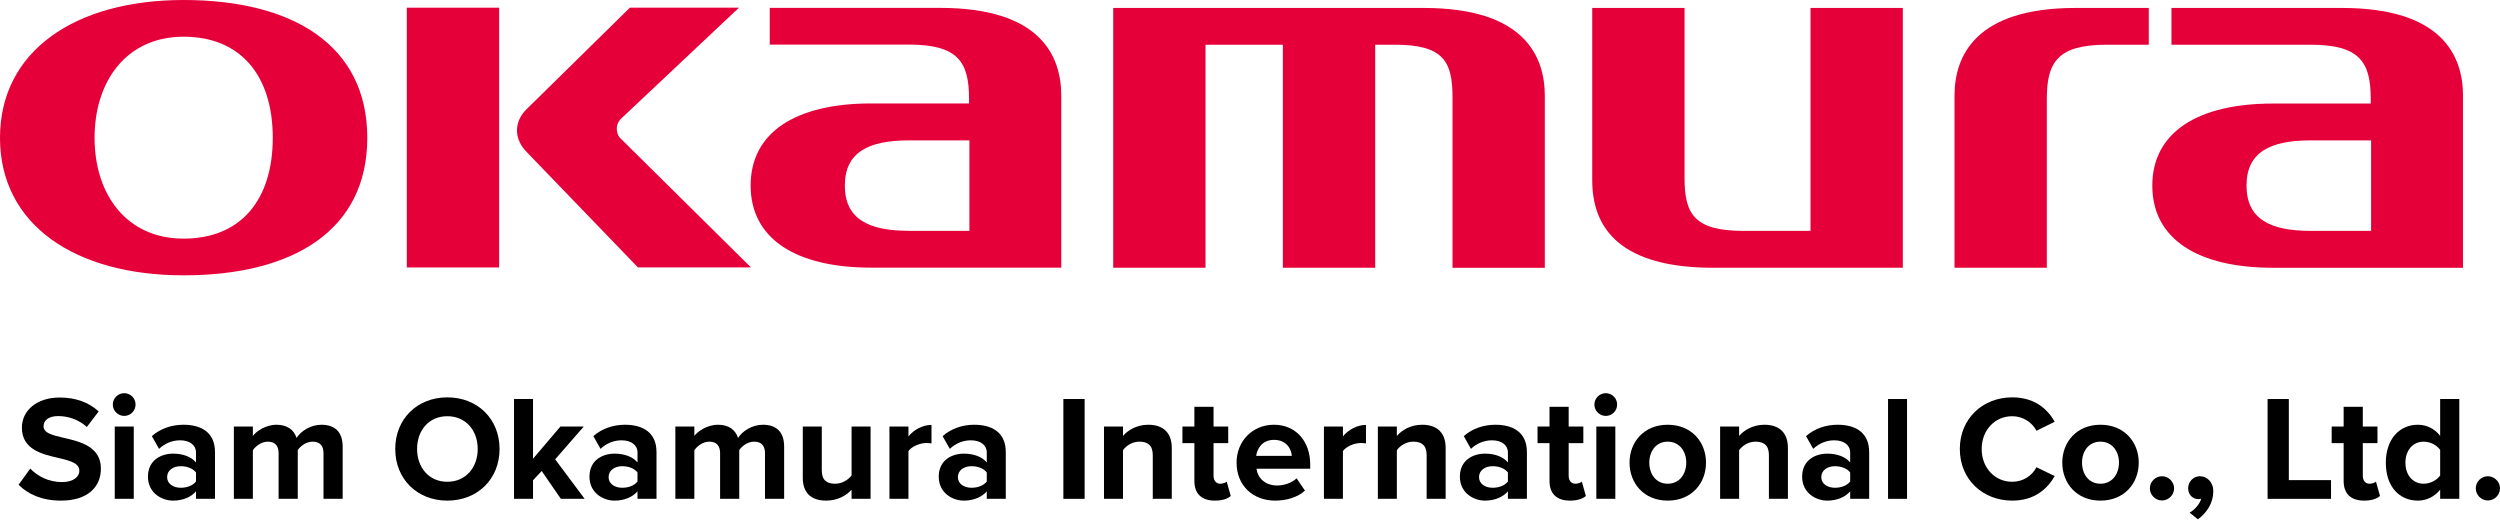 <svg width="158" height="33" viewBox="0 0 158 33" fill="none" xmlns="http://www.w3.org/2000/svg">
<g clip-path="url(#clip0_646_2490)">
<path d="M31.544 0.486H25.71V16.903H31.544V0.486Z" fill="#E60039"/>
<path d="M39.216 8.749C39.027 8.56 38.957 8.286 38.992 7.996C39.019 7.795 39.131 7.614 39.278 7.475L46.703 0.486H39.807L33.266 6.915C32.919 7.255 32.672 7.722 32.672 8.251C32.672 8.78 32.942 9.251 33.262 9.583L40.316 16.899H47.459L39.216 8.745V8.749Z" fill="#E60039"/>
<path d="M59.413 0.498H48.648V2.818H57.448C60.54 2.818 61.243 3.911 61.243 6.232V6.537H55.066C50.309 6.537 47.44 8.351 47.44 11.726C47.44 15.1 50.309 16.915 55.066 16.915H67.073V6.054C67.073 3.517 65.745 0.498 59.413 0.498V0.498ZM57.444 14.587C54.884 14.587 53.394 13.838 53.394 11.73C53.394 9.622 54.884 8.873 57.444 8.873H61.266V14.591H57.444V14.587Z" fill="#E60039"/>
<path d="M11.606 0C4.737 0 0 3.228 0 8.71C0 14.193 4.722 17.401 11.606 17.401C18.49 17.401 23.212 14.587 23.212 8.71C23.212 2.834 18.471 0 11.606 0ZM11.606 15.081C7.996 15.081 5.977 12.293 5.977 8.71C5.977 5.127 7.992 2.32 11.606 2.32C15.22 2.32 17.239 4.788 17.239 8.71C17.239 12.633 15.22 15.081 11.606 15.081Z" fill="#E60039"/>
<path d="M76.189 2.826H81.077V16.919H86.911V2.826H88.162C91.254 2.826 91.799 3.907 91.799 6.166V16.923H97.633V6.058C97.633 3.521 96.305 0.502 89.973 0.502H70.355V16.919H76.189V2.826V2.826Z" fill="#E60039"/>
<path d="M108.293 16.919H120.258V0.502H114.424V14.591H110.177C107.073 14.591 106.463 13.514 106.463 11.259V0.502H100.629V11.394C100.629 15.062 103.204 16.923 108.289 16.923L108.293 16.919Z" fill="#E60039"/>
<path d="M147.999 0.502H137.235V2.826H146.034C149.127 2.826 149.83 3.919 149.83 6.239V6.544H143.656C138.899 6.544 136.026 8.359 136.026 11.734C136.026 15.108 138.899 16.923 143.656 16.923H155.663V6.058C155.663 3.521 154.335 0.502 148.003 0.502H147.999ZM146.03 14.591C143.47 14.591 141.98 13.842 141.98 11.73C141.98 9.618 143.47 8.873 146.03 8.873H149.853V14.591H146.03Z" fill="#E60039"/>
<path d="M123.525 6.058V16.919H129.359V6.239C129.359 3.919 130.057 2.826 133.15 2.826H135.803V0.502H131.185C124.853 0.502 123.525 3.525 123.525 6.058V6.058Z" fill="#E60039"/>
</g>
<path d="M1.175 30.637C1.771 31.233 2.641 31.639 3.851 31.639C5.554 31.639 6.377 30.769 6.377 29.615C6.377 28.216 5.052 27.904 4.012 27.667C3.284 27.497 2.754 27.364 2.754 26.939C2.754 26.561 3.076 26.296 3.681 26.296C4.296 26.296 4.977 26.513 5.487 26.986L6.235 26.003C5.61 25.426 4.778 25.123 3.776 25.123C2.291 25.123 1.383 25.974 1.383 27.024C1.383 28.433 2.707 28.717 3.738 28.953C4.466 29.124 5.015 29.284 5.015 29.757C5.015 30.117 4.655 30.467 3.918 30.467C3.047 30.467 2.357 30.079 1.912 29.615L1.175 30.637Z" fill="black"/>
<path d="M7.848 26.286C8.245 26.286 8.567 25.965 8.567 25.567C8.567 25.17 8.245 24.849 7.848 24.849C7.46 24.849 7.129 25.17 7.129 25.567C7.129 25.965 7.46 26.286 7.848 26.286ZM7.252 31.526H8.454V26.958H7.252V31.526Z" fill="black"/>
<path d="M12.387 31.526H13.588V28.575C13.588 27.26 12.633 26.844 11.593 26.844C10.874 26.844 10.155 27.071 9.597 27.563L10.051 28.367C10.439 28.008 10.893 27.828 11.385 27.828C11.99 27.828 12.387 28.131 12.387 28.594V29.228C12.085 28.859 11.546 28.67 10.94 28.67C10.212 28.67 9.351 29.057 9.351 30.126C9.351 31.148 10.212 31.639 10.94 31.639C11.536 31.639 12.075 31.422 12.387 31.053V31.526ZM12.387 30.429C12.189 30.694 11.81 30.826 11.423 30.826C10.95 30.826 10.562 30.58 10.562 30.154C10.562 29.719 10.95 29.464 11.423 29.464C11.81 29.464 12.189 29.596 12.387 29.861V30.429Z" fill="black"/>
<path d="M20.445 31.526H21.656V28.225C21.656 27.289 21.154 26.844 20.313 26.844C19.613 26.844 19.008 27.26 18.743 27.677C18.572 27.156 18.147 26.844 17.475 26.844C16.776 26.844 16.17 27.279 15.981 27.554V26.958H14.78V31.526H15.981V28.452C16.161 28.197 16.511 27.913 16.927 27.913C17.419 27.913 17.608 28.216 17.608 28.641V31.526H18.818V28.443C18.989 28.197 19.338 27.913 19.764 27.913C20.256 27.913 20.445 28.216 20.445 28.641V31.526Z" fill="black"/>
<path d="M24.979 28.376C24.979 30.277 26.37 31.639 28.271 31.639C30.181 31.639 31.572 30.277 31.572 28.376C31.572 26.475 30.181 25.113 28.271 25.113C26.37 25.113 24.979 26.475 24.979 28.376ZM30.191 28.376C30.191 29.549 29.434 30.448 28.271 30.448C27.107 30.448 26.36 29.549 26.36 28.376C26.36 27.194 27.107 26.305 28.271 26.305C29.434 26.305 30.191 27.194 30.191 28.376Z" fill="black"/>
<path d="M35.446 31.526H36.95L35.086 29.029L36.893 26.958H35.417L33.687 28.991V25.218H32.486V31.526H33.687V30.353L34.235 29.767L35.446 31.526Z" fill="black"/>
<path d="M40.29 31.526H41.491V28.575C41.491 27.26 40.536 26.844 39.495 26.844C38.776 26.844 38.058 27.071 37.5 27.563L37.954 28.367C38.341 28.008 38.795 27.828 39.287 27.828C39.892 27.828 40.29 28.131 40.29 28.594V29.228C39.987 28.859 39.448 28.67 38.843 28.67C38.114 28.67 37.254 29.057 37.254 30.126C37.254 31.148 38.114 31.639 38.843 31.639C39.438 31.639 39.978 31.422 40.29 31.053V31.526ZM40.29 30.429C40.091 30.694 39.713 30.826 39.325 30.826C38.852 30.826 38.464 30.58 38.464 30.154C38.464 29.719 38.852 29.464 39.325 29.464C39.713 29.464 40.091 29.596 40.29 29.861V30.429Z" fill="black"/>
<path d="M48.347 31.526H49.558V28.225C49.558 27.289 49.057 26.844 48.215 26.844C47.515 26.844 46.91 27.26 46.645 27.677C46.475 27.156 46.049 26.844 45.378 26.844C44.678 26.844 44.072 27.279 43.883 27.554V26.958H42.682V31.526H43.883V28.452C44.063 28.197 44.413 27.913 44.829 27.913C45.321 27.913 45.51 28.216 45.51 28.641V31.526H46.721V28.443C46.891 28.197 47.241 27.913 47.666 27.913C48.158 27.913 48.347 28.216 48.347 28.641V31.526Z" fill="black"/>
<path d="M53.819 31.526H55.02V26.958H53.819V30.05C53.611 30.315 53.242 30.571 52.779 30.571C52.268 30.571 51.937 30.363 51.937 29.729V26.958H50.736V30.202C50.736 31.091 51.209 31.639 52.212 31.639C52.959 31.639 53.507 31.299 53.819 30.949V31.526Z" fill="black"/>
<path d="M56.213 31.526H57.414V28.509C57.613 28.216 58.143 27.998 58.54 27.998C58.672 27.998 58.786 28.008 58.871 28.026V26.854C58.303 26.854 57.736 27.175 57.414 27.582V26.958H56.213V31.526Z" fill="black"/>
<path d="M62.364 31.526H63.565V28.575C63.565 27.26 62.61 26.844 61.57 26.844C60.851 26.844 60.132 27.071 59.574 27.563L60.028 28.367C60.416 28.008 60.87 27.828 61.361 27.828C61.967 27.828 62.364 28.131 62.364 28.594V29.228C62.061 28.859 61.522 28.67 60.917 28.67C60.189 28.67 59.328 29.057 59.328 30.126C59.328 31.148 60.189 31.639 60.917 31.639C61.513 31.639 62.052 31.422 62.364 31.053V31.526ZM62.364 30.429C62.165 30.694 61.787 30.826 61.399 30.826C60.926 30.826 60.539 30.58 60.539 30.154C60.539 29.719 60.926 29.464 61.399 29.464C61.787 29.464 62.165 29.596 62.364 29.861V30.429Z" fill="black"/>
<path d="M67.205 31.526H68.548V25.218H67.205V31.526Z" fill="black"/>
<path d="M72.855 31.526H74.056V28.301C74.056 27.412 73.574 26.844 72.571 26.844C71.824 26.844 71.266 27.204 70.973 27.554V26.958H69.772V31.526H70.973V28.452C71.172 28.178 71.54 27.913 72.013 27.913C72.524 27.913 72.855 28.131 72.855 28.764V31.526Z" fill="black"/>
<path d="M76.781 31.639C77.282 31.639 77.604 31.507 77.784 31.346L77.528 30.438C77.462 30.504 77.292 30.571 77.112 30.571C76.847 30.571 76.696 30.353 76.696 30.069V28.008H77.623V26.958H76.696V25.709H75.485V26.958H74.729V28.008H75.485V30.391C75.485 31.204 75.939 31.639 76.781 31.639Z" fill="black"/>
<path d="M78.151 29.237C78.151 30.703 79.201 31.639 80.591 31.639C81.301 31.639 82.01 31.431 82.474 31.006L81.944 30.23C81.651 30.514 81.15 30.684 80.724 30.684C79.948 30.684 79.485 30.202 79.409 29.625H82.805V29.36C82.805 27.866 81.878 26.844 80.516 26.844C79.126 26.844 78.151 27.913 78.151 29.237ZM80.516 27.799C81.31 27.799 81.613 28.376 81.641 28.811H79.39C79.447 28.358 79.769 27.799 80.516 27.799Z" fill="black"/>
<path d="M83.672 31.526H84.873V28.509C85.072 28.216 85.602 27.998 85.999 27.998C86.131 27.998 86.245 28.008 86.33 28.026V26.854C85.762 26.854 85.195 27.175 84.873 27.582V26.958H83.672V31.526Z" fill="black"/>
<path d="M90.164 31.526H91.365V28.301C91.365 27.412 90.882 26.844 89.88 26.844C89.133 26.844 88.575 27.204 88.281 27.554V26.958H87.08V31.526H88.281V28.452C88.48 28.178 88.849 27.913 89.322 27.913C89.832 27.913 90.164 28.131 90.164 28.764V31.526Z" fill="black"/>
<path d="M95.3 31.526H96.501V28.575C96.501 27.26 95.546 26.844 94.506 26.844C93.787 26.844 93.068 27.071 92.51 27.563L92.964 28.367C93.352 28.008 93.806 27.828 94.298 27.828C94.903 27.828 95.3 28.131 95.3 28.594V29.228C94.998 28.859 94.458 28.67 93.853 28.67C93.125 28.67 92.264 29.057 92.264 30.126C92.264 31.148 93.125 31.639 93.853 31.639C94.449 31.639 94.988 31.422 95.3 31.053V31.526ZM95.3 30.429C95.102 30.694 94.723 30.826 94.335 30.826C93.862 30.826 93.475 30.58 93.475 30.154C93.475 29.719 93.862 29.464 94.335 29.464C94.723 29.464 95.102 29.596 95.3 29.861V30.429Z" fill="black"/>
<path d="M99.225 31.639C99.726 31.639 100.048 31.507 100.227 31.346L99.972 30.438C99.906 30.504 99.736 30.571 99.556 30.571C99.291 30.571 99.14 30.353 99.14 30.069V28.008H100.067V26.958H99.14V25.709H97.929V26.958H97.172V28.008H97.929V30.391C97.929 31.204 98.383 31.639 99.225 31.639Z" fill="black"/>
<path d="M101.484 26.286C101.881 26.286 102.203 25.965 102.203 25.567C102.203 25.17 101.881 24.849 101.484 24.849C101.096 24.849 100.765 25.17 100.765 25.567C100.765 25.965 101.096 26.286 101.484 26.286ZM100.888 31.526H102.089V26.958H100.888V31.526Z" fill="black"/>
<path d="M105.399 31.639C106.912 31.639 107.82 30.542 107.82 29.237C107.82 27.941 106.912 26.844 105.399 26.844C103.895 26.844 102.987 27.941 102.987 29.237C102.987 30.542 103.895 31.639 105.399 31.639ZM105.399 30.571C104.652 30.571 104.236 29.956 104.236 29.237C104.236 28.528 104.652 27.913 105.399 27.913C106.146 27.913 106.572 28.528 106.572 29.237C106.572 29.956 106.146 30.571 105.399 30.571Z" fill="black"/>
<path d="M111.795 31.526H112.996V28.301C112.996 27.412 112.513 26.844 111.511 26.844C110.764 26.844 110.206 27.204 109.912 27.554V26.958H108.711V31.526H109.912V28.452C110.111 28.178 110.48 27.913 110.953 27.913C111.464 27.913 111.795 28.131 111.795 28.764V31.526Z" fill="black"/>
<path d="M116.931 31.526H118.132V28.575C118.132 27.26 117.177 26.844 116.137 26.844C115.418 26.844 114.699 27.071 114.141 27.563L114.595 28.367C114.983 28.008 115.437 27.828 115.929 27.828C116.534 27.828 116.931 28.131 116.931 28.594V29.228C116.628 28.859 116.089 28.67 115.484 28.67C114.756 28.67 113.895 29.057 113.895 30.126C113.895 31.148 114.756 31.639 115.484 31.639C116.08 31.639 116.619 31.422 116.931 31.053V31.526ZM116.931 30.429C116.733 30.694 116.354 30.826 115.966 30.826C115.494 30.826 115.106 30.58 115.106 30.154C115.106 29.719 115.494 29.464 115.966 29.464C116.354 29.464 116.733 29.596 116.931 29.861V30.429Z" fill="black"/>
<path d="M119.324 31.526H120.525V25.218H119.324V31.526Z" fill="black"/>
<path d="M127.172 31.639C128.609 31.639 129.404 30.873 129.858 30.088L128.704 29.53C128.439 30.05 127.872 30.448 127.172 30.448C126.075 30.448 125.242 29.568 125.242 28.376C125.242 27.185 126.075 26.305 127.172 26.305C127.872 26.305 128.439 26.712 128.704 27.223L129.858 26.655C129.413 25.87 128.609 25.113 127.172 25.113C125.327 25.113 123.861 26.438 123.861 28.376C123.861 30.315 125.327 31.639 127.172 31.639Z" fill="black"/>
<path d="M132.747 31.639C134.26 31.639 135.168 30.542 135.168 29.237C135.168 27.941 134.26 26.844 132.747 26.844C131.243 26.844 130.336 27.941 130.336 29.237C130.336 30.542 131.243 31.639 132.747 31.639ZM132.747 30.571C132 30.571 131.584 29.956 131.584 29.237C131.584 28.528 132 27.913 132.747 27.913C133.494 27.913 133.92 28.528 133.92 29.237C133.92 29.956 133.494 30.571 132.747 30.571Z" fill="black"/>
<path d="M135.871 30.864C135.871 31.28 136.221 31.63 136.637 31.63C137.054 31.63 137.403 31.28 137.403 30.864C137.403 30.448 137.054 30.098 136.637 30.098C136.221 30.098 135.871 30.448 135.871 30.864Z" fill="black"/>
<path d="M138.906 32.822C139.483 32.405 139.88 31.772 139.88 31.062C139.88 30.448 139.473 30.098 139.029 30.098C138.632 30.098 138.291 30.438 138.291 30.854C138.291 31.261 138.575 31.545 138.934 31.545C139 31.545 139.086 31.526 139.114 31.516C139.038 31.847 138.688 32.235 138.386 32.396L138.906 32.822Z" fill="black"/>
<path d="M143.311 31.526H147.321V30.344H144.654V25.218H143.311V31.526Z" fill="black"/>
<path d="M149.414 31.639C149.915 31.639 150.237 31.507 150.416 31.346L150.161 30.438C150.095 30.504 149.925 30.571 149.745 30.571C149.48 30.571 149.329 30.353 149.329 30.069V28.008H150.256V26.958H149.329V25.709H148.118V26.958H147.362V28.008H148.118V30.391C148.118 31.204 148.572 31.639 149.414 31.639Z" fill="black"/>
<path d="M154.218 31.526H155.428V25.218H154.218V27.544C153.858 27.081 153.347 26.844 152.808 26.844C151.645 26.844 150.784 27.752 150.784 29.247C150.784 30.769 151.654 31.639 152.808 31.639C153.357 31.639 153.858 31.393 154.218 30.949V31.526ZM154.218 30.05C154.009 30.353 153.584 30.571 153.177 30.571C152.496 30.571 152.023 30.032 152.023 29.247C152.023 28.452 152.496 27.913 153.177 27.913C153.584 27.913 154.009 28.131 154.218 28.433V30.05Z" fill="black"/>
<path d="M156.468 30.864C156.468 31.28 156.818 31.63 157.234 31.63C157.65 31.63 158 31.28 158 30.864C158 30.448 157.65 30.098 157.234 30.098C156.818 30.098 156.468 30.448 156.468 30.864Z" fill="black"/>
<defs>
<clipPath id="clip0_646_2490">
<rect width="155.66" height="17.401" fill="white"/>
</clipPath>
</defs>
</svg>
